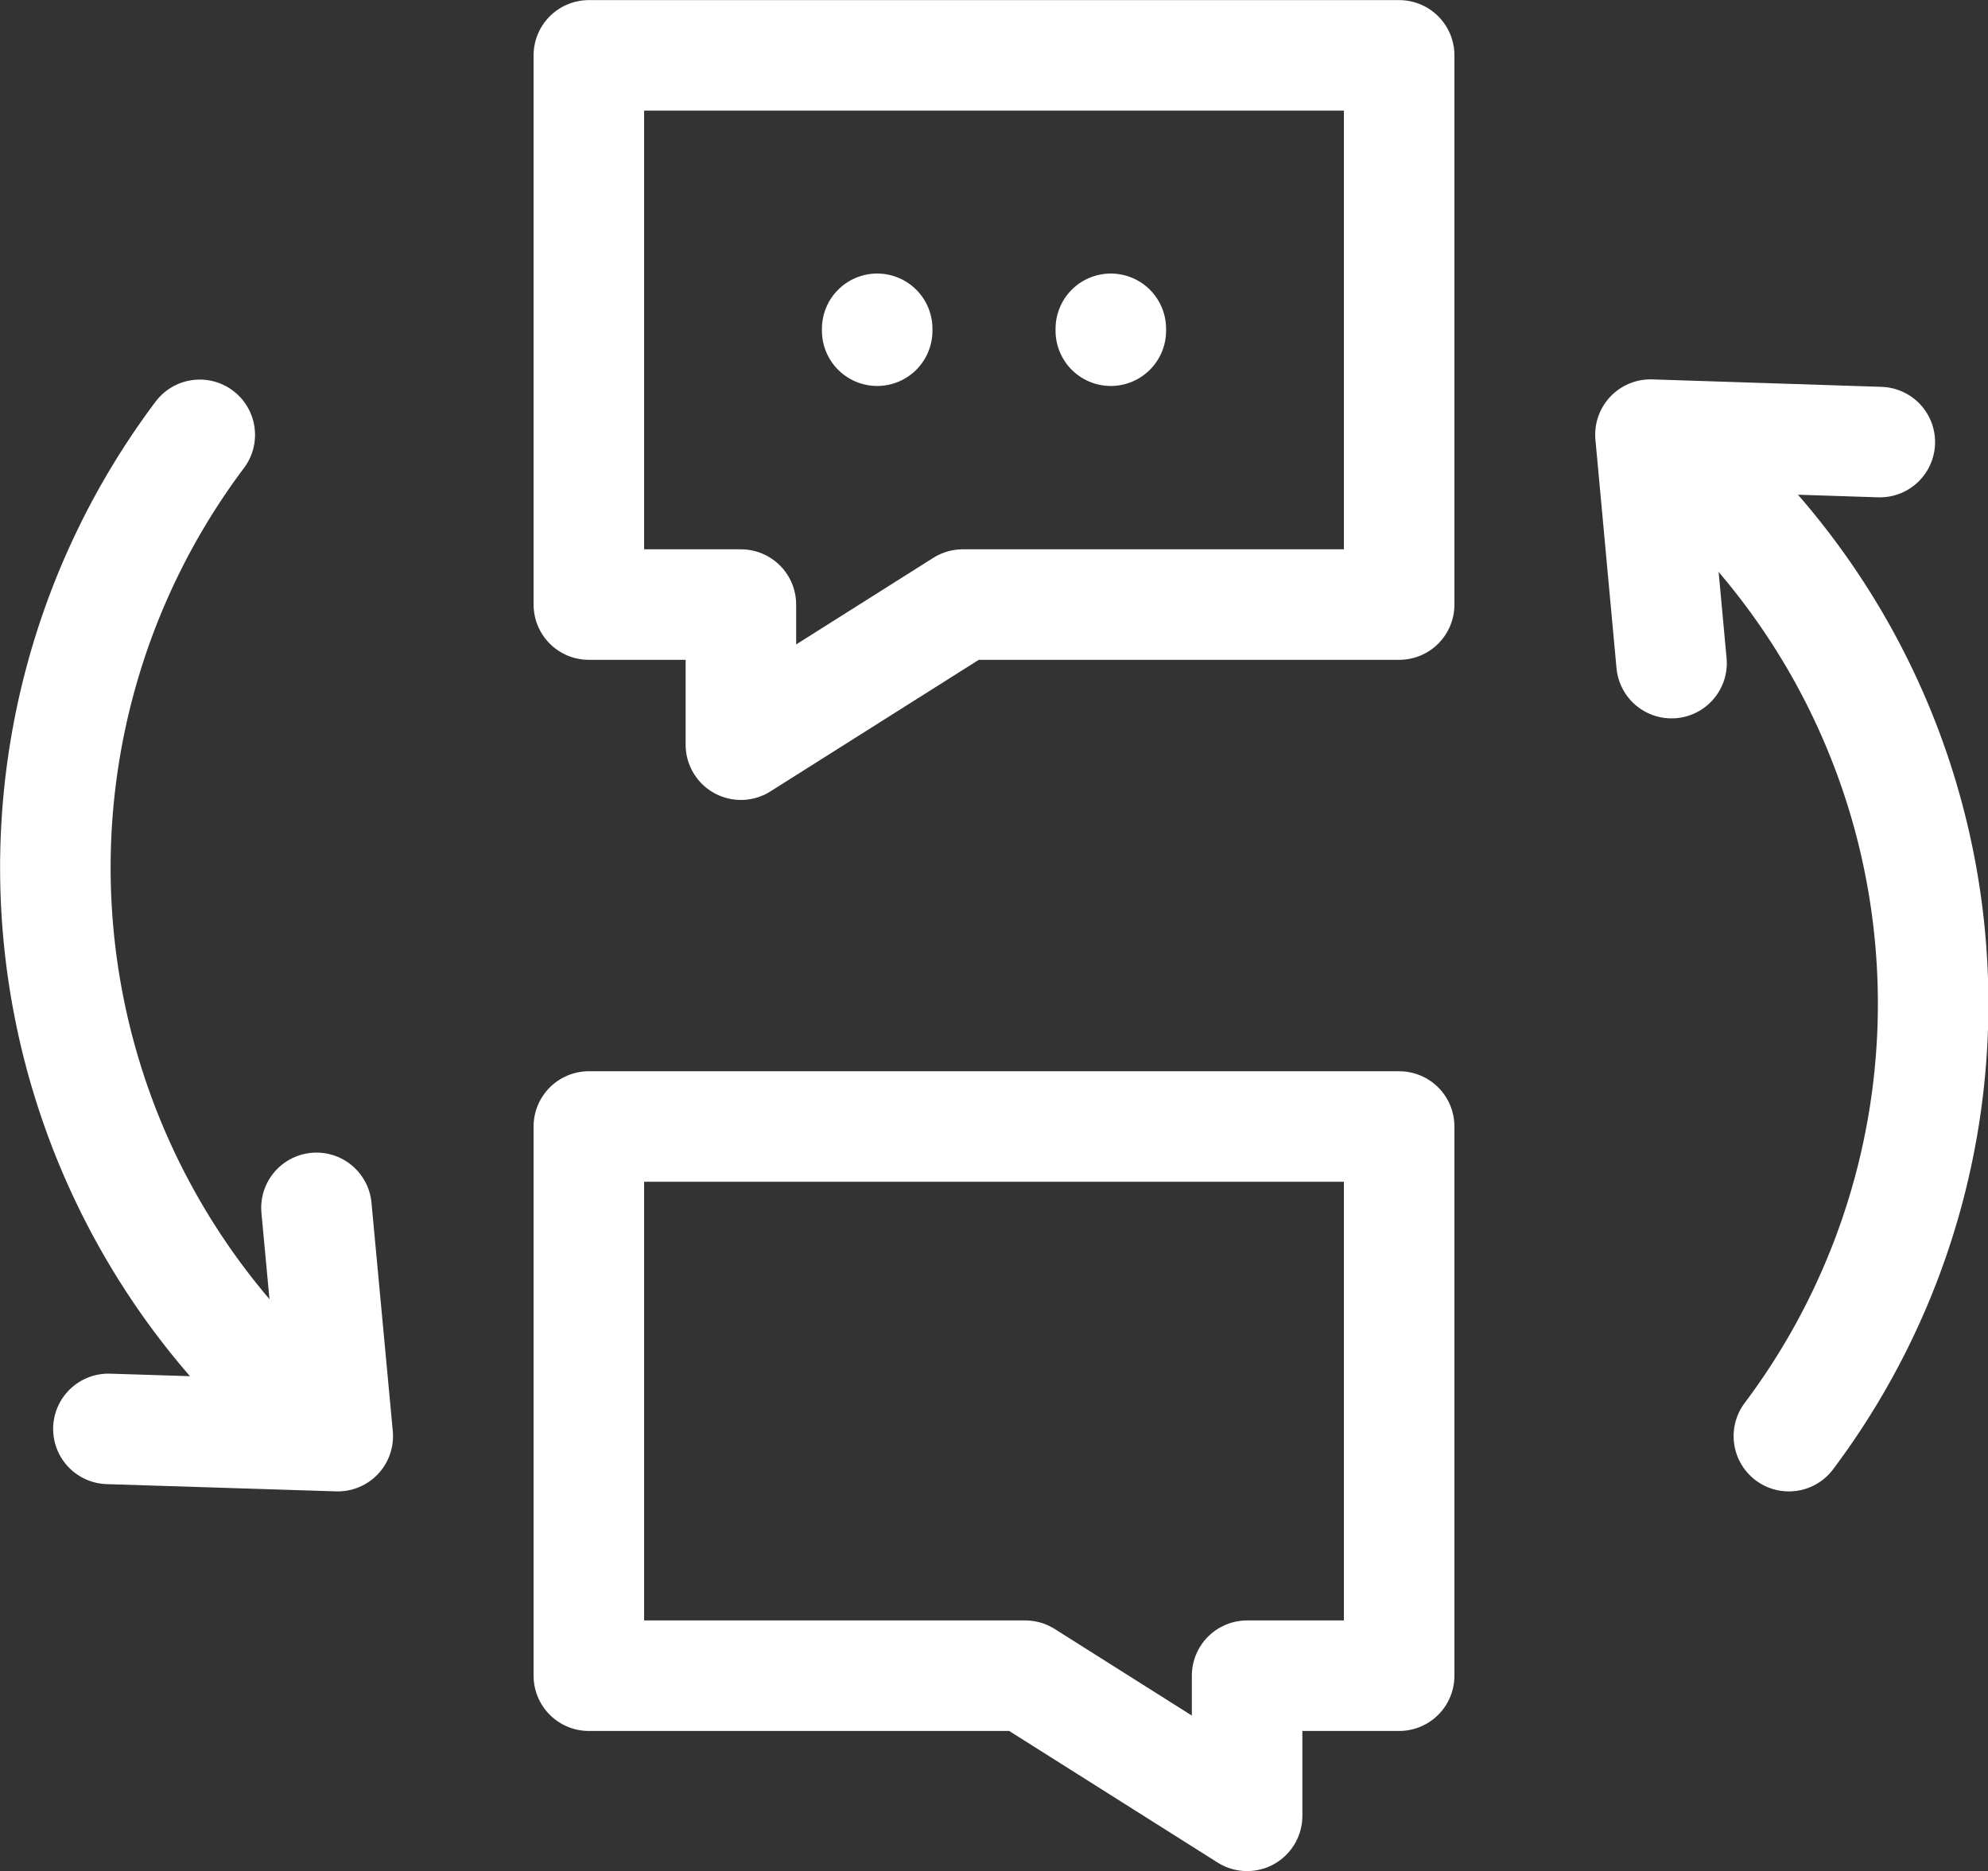 <svg xmlns="http://www.w3.org/2000/svg" viewBox="0 0 93.35 87.86"><rect x="0" y="0" width="93.35" height="87.86" fill="#333333" stroke="none"/><defs><style>.cls-1{fill:none;stroke:#fff;stroke-linecap:round;stroke-linejoin:round;stroke-width:5.19px;}</style></defs><g id="Layer_2" data-name="Layer 2"><g id="Layer_1-2" data-name="Layer 1"><path class="cls-1" d="M14.51,66.52a33.85,33.85,0,0,1-5.13-46.1"></path><polyline class="cls-1" points="14.86 56.72 15.86 67.44 5.09 67.1"></polyline><path class="cls-1" d="M78.42,21A33.82,33.82,0,0,1,84,67.44"></path><polyline class="cls-1" points="78.49 31.14 77.5 20.41 88.27 20.76"></polyline><polygon class="cls-1" points="27.65 2.6 65.7 2.6 65.7 28.39 45.21 28.39 34.79 34.97 34.79 28.39 27.65 28.39 27.65 2.6"></polygon><polygon class="cls-1" points="65.7 52.9 27.65 52.9 27.65 78.69 48.14 78.69 58.56 85.27 58.56 78.69 65.7 78.69 65.7 52.9"></polygon><line class="cls-1" x1="41.19" y1="15.44" x2="41.19" y2="15.53"></line><line class="cls-1" x1="52.16" y1="15.44" x2="52.16" y2="15.53"></line></g></g></svg>